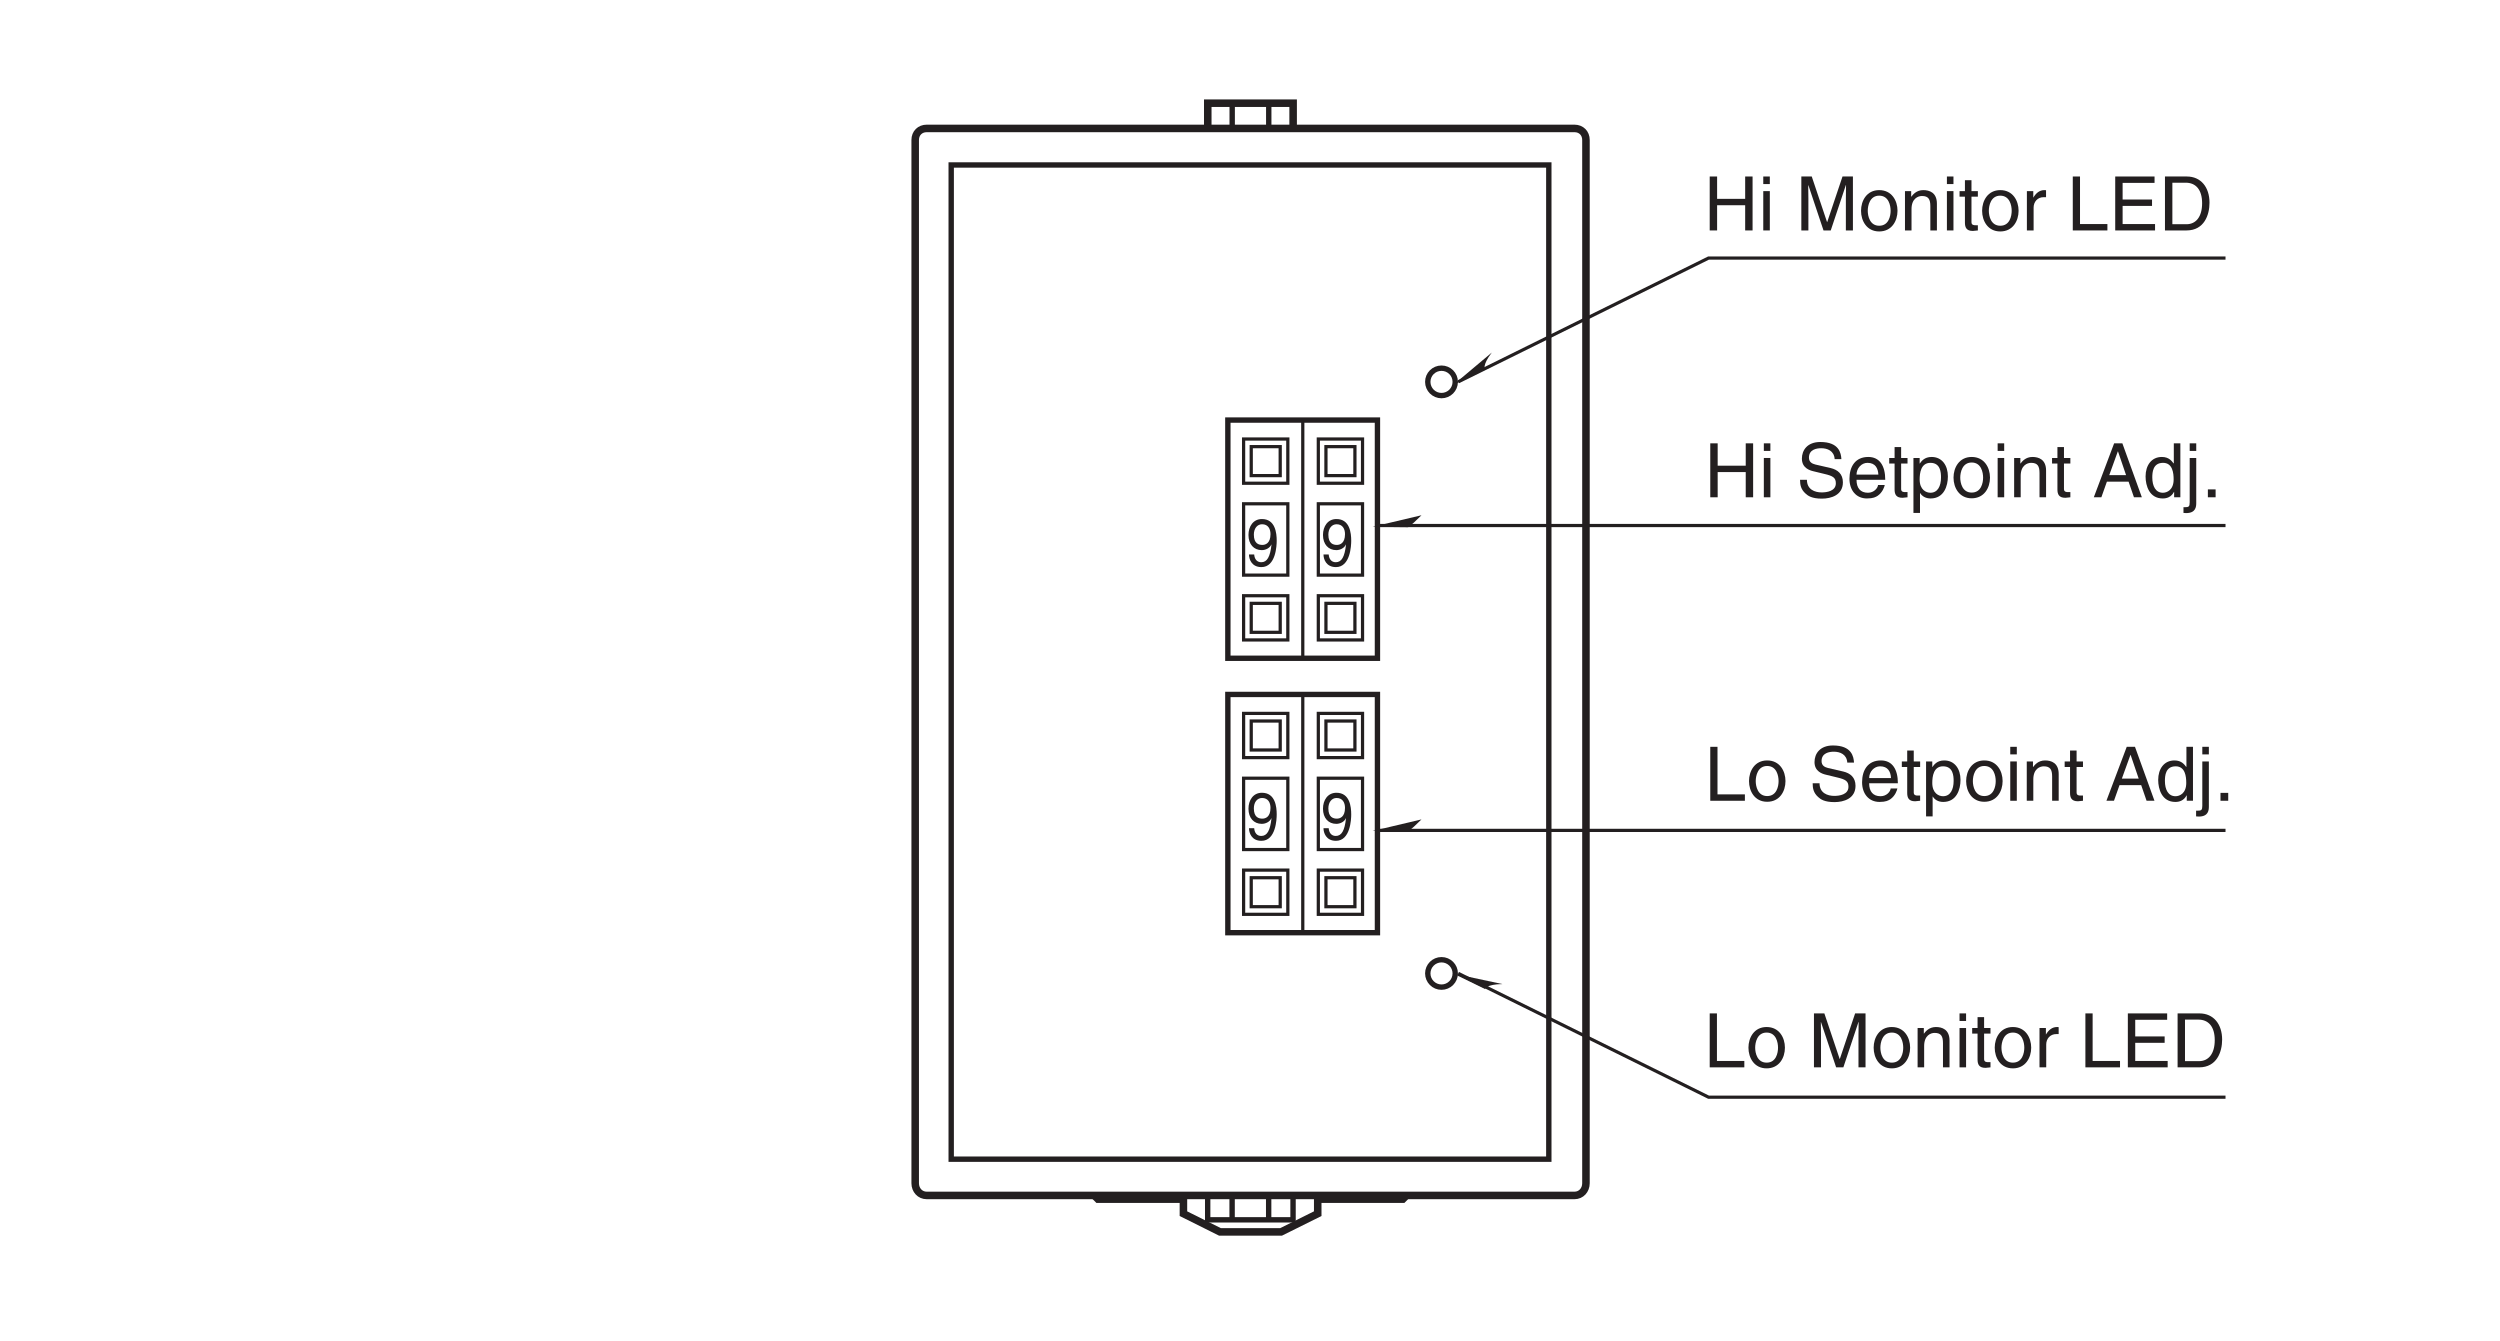 <?xml version="1.0" encoding="UTF-8"?>
<svg xmlns="http://www.w3.org/2000/svg" xmlns:xlink="http://www.w3.org/1999/xlink" width="232.44pt" height="124.72pt" viewBox="0 0 232.44 124.72" version="1.2">
<defs>
<g>
<symbol overflow="visible" id="glyph0-0">
<path style="stroke:none;" d="M 0 0 L 3.5 0 L 3.5 -4.891 L 0 -4.891 Z M 1.75 -2.766 L 0.562 -4.547 L 2.938 -4.547 Z M 1.953 -2.438 L 3.141 -4.219 L 3.141 -0.656 Z M 0.562 -0.344 L 1.75 -2.125 L 2.938 -0.344 Z M 0.344 -4.219 L 1.531 -2.438 L 0.344 -0.656 Z M 0.344 -4.219 "/>
</symbol>
<symbol overflow="visible" id="glyph0-1">
<path style="stroke:none;" d="M 3.828 -2.938 L 1.219 -2.938 L 1.219 -5.016 L 0.531 -5.016 L 0.531 0 L 1.219 0 L 1.219 -2.344 L 3.828 -2.344 L 3.828 0 L 4.516 0 L 4.516 -5.016 L 3.828 -5.016 Z M 3.828 -2.938 "/>
</symbol>
<symbol overflow="visible" id="glyph0-2">
<path style="stroke:none;" d="M 1.078 -3.656 L 0.469 -3.656 L 0.469 0 L 1.078 0 Z M 1.078 -4.312 L 1.078 -5.016 L 0.469 -5.016 L 0.469 -4.312 Z M 1.078 -4.312 "/>
</symbol>
<symbol overflow="visible" id="glyph0-3">
<path style="stroke:none;" d=""/>
</symbol>
<symbol overflow="visible" id="glyph0-4">
<path style="stroke:none;" d="M 5.312 0 L 5.312 -5.016 L 4.344 -5.016 L 2.922 -0.781 L 2.906 -0.781 L 1.484 -5.016 L 0.516 -5.016 L 0.516 0 L 1.172 0 L 1.172 -2.969 C 1.172 -3.109 1.156 -3.75 1.156 -4.203 L 1.172 -4.203 L 2.578 0 L 3.25 0 L 4.656 -4.219 L 4.672 -4.219 C 4.672 -3.75 4.656 -3.109 4.656 -2.969 L 4.656 0 Z M 5.312 0 "/>
</symbol>
<symbol overflow="visible" id="glyph0-5">
<path style="stroke:none;" d="M 0.25 -1.828 C 0.25 -0.891 0.781 0.094 1.938 0.094 C 3.109 0.094 3.641 -0.891 3.641 -1.828 C 3.641 -2.766 3.109 -3.75 1.938 -3.75 C 0.781 -3.75 0.25 -2.766 0.25 -1.828 Z M 0.875 -1.828 C 0.875 -2.312 1.062 -3.234 1.938 -3.234 C 2.828 -3.234 3 -2.312 3 -1.828 C 3 -1.344 2.828 -0.438 1.938 -0.438 C 1.062 -0.438 0.875 -1.344 0.875 -1.828 Z M 0.875 -1.828 "/>
</symbol>
<symbol overflow="visible" id="glyph0-6">
<path style="stroke:none;" d="M 3.422 -2.484 C 3.422 -3.531 2.719 -3.75 2.156 -3.75 C 1.516 -3.75 1.188 -3.328 1.047 -3.141 L 1.031 -3.141 L 1.031 -3.656 L 0.453 -3.656 L 0.453 0 L 1.062 0 L 1.062 -1.984 C 1.062 -2.984 1.688 -3.203 2.031 -3.203 C 2.641 -3.203 2.812 -2.891 2.812 -2.25 L 2.812 0 L 3.422 0 Z M 3.422 -2.484 "/>
</symbol>
<symbol overflow="visible" id="glyph0-7">
<path style="stroke:none;" d="M 1.797 -3.141 L 1.797 -3.656 L 1.203 -3.656 L 1.203 -4.672 L 0.594 -4.672 L 0.594 -3.656 L 0.094 -3.656 L 0.094 -3.141 L 0.594 -3.141 L 0.594 -0.734 C 0.594 -0.297 0.719 0.047 1.328 0.047 C 1.391 0.047 1.578 0.016 1.797 0 L 1.797 -0.484 L 1.578 -0.484 C 1.453 -0.484 1.203 -0.484 1.203 -0.766 L 1.203 -3.141 Z M 1.797 -3.141 "/>
</symbol>
<symbol overflow="visible" id="glyph0-8">
<path style="stroke:none;" d="M 1.156 -2.125 C 1.156 -2.656 1.516 -3.094 2.094 -3.094 L 2.312 -3.094 L 2.312 -3.734 C 2.266 -3.75 2.234 -3.75 2.156 -3.75 C 1.703 -3.75 1.375 -3.469 1.125 -3.047 L 1.125 -3.656 L 0.531 -3.656 L 0.531 0 L 1.156 0 Z M 1.156 -2.125 "/>
</symbol>
<symbol overflow="visible" id="glyph0-9">
<path style="stroke:none;" d="M 1.203 -5.016 L 0.531 -5.016 L 0.531 0 L 3.75 0 L 3.75 -0.594 L 1.203 -0.594 Z M 1.203 -5.016 "/>
</symbol>
<symbol overflow="visible" id="glyph0-10">
<path style="stroke:none;" d="M 4.297 -0.594 L 1.281 -0.594 L 1.281 -2.281 L 4.016 -2.281 L 4.016 -2.875 L 1.281 -2.875 L 1.281 -4.422 L 4.25 -4.422 L 4.25 -5.016 L 0.594 -5.016 L 0.594 0 L 4.297 0 Z M 4.297 -0.594 "/>
</symbol>
<symbol overflow="visible" id="glyph0-11">
<path style="stroke:none;" d="M 0.562 0 L 2.562 0 C 4.219 0 4.703 -1.453 4.703 -2.578 C 4.703 -4.016 3.906 -5.016 2.594 -5.016 L 0.562 -5.016 Z M 1.25 -4.438 L 2.5 -4.438 C 3.422 -4.438 4.016 -3.797 4.016 -2.531 C 4.016 -1.266 3.438 -0.578 2.562 -0.578 L 1.25 -0.578 Z M 1.25 -4.438 "/>
</symbol>
<symbol overflow="visible" id="glyph0-12">
<path style="stroke:none;" d="M 4.188 -3.547 C 4.156 -4.094 3.984 -5.141 2.234 -5.141 C 1.016 -5.141 0.516 -4.375 0.516 -3.594 C 0.516 -2.719 1.25 -2.5 1.578 -2.422 L 2.609 -2.172 C 3.422 -1.984 3.672 -1.812 3.672 -1.297 C 3.672 -0.578 2.844 -0.453 2.359 -0.453 C 1.719 -0.453 0.984 -0.719 0.984 -1.625 L 0.344 -1.625 C 0.344 -1.156 0.422 -0.734 0.859 -0.344 C 1.078 -0.141 1.438 0.125 2.375 0.125 C 3.234 0.125 4.328 -0.203 4.328 -1.391 C 4.328 -2.172 3.844 -2.562 3.188 -2.719 L 1.766 -3.047 C 1.469 -3.125 1.172 -3.266 1.172 -3.688 C 1.172 -4.453 1.891 -4.562 2.312 -4.562 C 2.875 -4.562 3.516 -4.328 3.562 -3.547 Z M 4.188 -3.547 "/>
</symbol>
<symbol overflow="visible" id="glyph0-13">
<path style="stroke:none;" d="M 2.938 -1.141 C 2.922 -0.875 2.578 -0.422 2 -0.422 C 1.297 -0.422 0.938 -0.859 0.938 -1.625 L 3.609 -1.625 C 3.609 -2.922 3.094 -3.75 2.031 -3.75 C 0.828 -3.75 0.281 -2.859 0.281 -1.719 C 0.281 -0.672 0.891 0.109 1.906 0.109 C 2.5 0.109 2.734 -0.031 2.906 -0.141 C 3.359 -0.453 3.531 -0.969 3.562 -1.141 Z M 0.938 -2.109 C 0.938 -2.688 1.391 -3.203 1.953 -3.203 C 2.703 -3.203 2.938 -2.688 2.969 -2.109 Z M 0.938 -2.109 "/>
</symbol>
<symbol overflow="visible" id="glyph0-14">
<path style="stroke:none;" d="M 0.984 -1.656 C 0.984 -2.25 1.094 -3.203 1.984 -3.203 C 2.922 -3.203 2.969 -2.312 2.969 -1.844 C 2.969 -1.031 2.656 -0.422 1.984 -0.422 C 1.594 -0.422 0.984 -0.688 0.984 -1.656 Z M 0.406 1.453 L 1.016 1.453 L 1.016 -0.391 L 1.031 -0.391 C 1.188 -0.125 1.516 0.109 2 0.109 C 3.25 0.109 3.609 -1.062 3.609 -1.938 C 3.609 -2.969 3.062 -3.75 2.094 -3.75 C 1.422 -3.75 1.141 -3.344 1 -3.141 L 0.984 -3.141 L 0.984 -3.656 L 0.406 -3.656 Z M 0.406 1.453 "/>
</symbol>
<symbol overflow="visible" id="glyph0-15">
<path style="stroke:none;" d="M 3.328 -1.453 L 3.828 0 L 4.562 0 L 2.75 -5.016 L 1.984 -5.016 L 0.094 0 L 0.797 0 L 1.312 -1.453 Z M 1.531 -2.062 L 2.328 -4.266 L 2.344 -4.266 L 3.094 -2.062 Z M 1.531 -2.062 "/>
</symbol>
<symbol overflow="visible" id="glyph0-16">
<path style="stroke:none;" d="M 3.484 -5.016 L 2.875 -5.016 L 2.875 -3.188 L 2.859 -3.141 C 2.703 -3.344 2.438 -3.75 1.766 -3.75 C 0.797 -3.75 0.25 -2.969 0.25 -1.938 C 0.25 -1.062 0.609 0.109 1.844 0.109 C 2.203 0.109 2.625 0 2.891 -0.5 L 2.906 -0.5 L 2.906 0 L 3.484 0 Z M 0.875 -1.844 C 0.875 -2.312 0.922 -3.203 1.875 -3.203 C 2.766 -3.203 2.859 -2.25 2.859 -1.656 C 2.859 -0.688 2.25 -0.422 1.859 -0.422 C 1.188 -0.422 0.875 -1.031 0.875 -1.844 Z M 0.875 -1.844 "/>
</symbol>
<symbol overflow="visible" id="glyph0-17">
<path style="stroke:none;" d="M 1.078 -3.656 L 0.469 -3.656 L 0.469 0.469 C 0.469 0.875 0.375 0.922 0.016 0.922 L -0.109 0.922 L -0.109 1.453 C -0.016 1.453 0.062 1.469 0.141 1.469 C 1.047 1.469 1.078 0.859 1.078 0.531 Z M 1.078 -5.016 L 0.469 -5.016 L 0.469 -4.312 L 1.078 -4.312 Z M 1.078 -5.016 "/>
</symbol>
<symbol overflow="visible" id="glyph0-18">
<path style="stroke:none;" d="M 1.328 -0.734 L 0.609 -0.734 L 0.609 0 L 1.328 0 Z M 1.328 -0.734 "/>
</symbol>
<symbol overflow="visible" id="glyph1-0">
<path style="stroke:none;" d="M 0 0 L 2.781 0 L 2.781 -4.328 L 0 -4.328 Z M 1.391 -2.438 L 0.438 -4.016 L 2.344 -4.016 Z M 1.562 -2.172 L 2.5 -3.75 L 2.5 -0.594 Z M 0.438 -0.312 L 1.391 -1.891 L 2.344 -0.312 Z M 0.281 -3.75 L 1.219 -2.172 L 0.281 -0.594 Z M 0.281 -3.75 "/>
</symbol>
<symbol overflow="visible" id="glyph1-1">
<path style="stroke:none;" d="M 1.469 -1.453 C 1.828 -1.453 2.219 -1.641 2.359 -1.969 L 2.375 -1.969 C 2.25 -0.828 1.969 -0.328 1.422 -0.328 C 1.031 -0.328 0.797 -0.609 0.766 -1.047 L 0.281 -1.047 C 0.281 -0.625 0.516 0.125 1.438 0.125 C 2.781 0.125 2.859 -1.875 2.859 -2.328 C 2.859 -3.031 2.734 -4.344 1.484 -4.344 C 0.672 -4.344 0.234 -3.656 0.234 -2.859 C 0.234 -2 0.734 -1.453 1.469 -1.453 Z M 1.531 -1.938 C 1.203 -1.938 0.734 -2.047 0.734 -2.891 C 0.734 -3.469 1.047 -3.859 1.5 -3.859 C 2.062 -3.859 2.281 -3.422 2.281 -2.938 C 2.281 -2.078 1.797 -1.938 1.531 -1.938 Z M 1.531 -1.938 "/>
</symbol>
</g>
</defs>
<g id="surface1">
<g style="fill:rgb(13.73%,12.16%,12.549%);fill-opacity:1;">
  <use xlink:href="#glyph0-1" x="158.431" y="21.426"/>
  <use xlink:href="#glyph0-2" x="163.473" y="21.426"/>
  <use xlink:href="#glyph0-3" x="165.023" y="21.426"/>
  <use xlink:href="#glyph0-4" x="166.965" y="21.426"/>
  <use xlink:href="#glyph0-5" x="172.782" y="21.426"/>
  <use xlink:href="#glyph0-6" x="176.664" y="21.426"/>
  <use xlink:href="#glyph0-2" x="180.547" y="21.426"/>
  <use xlink:href="#glyph0-7" x="182.097" y="21.426"/>
  <use xlink:href="#glyph0-5" x="184.039" y="21.426"/>
  <use xlink:href="#glyph0-8" x="187.921" y="21.426"/>
  <use xlink:href="#glyph0-3" x="190.247" y="21.426"/>
  <use xlink:href="#glyph0-9" x="192.188" y="21.426"/>
  <use xlink:href="#glyph0-10" x="196.071" y="21.426"/>
  <use xlink:href="#glyph0-11" x="200.728" y="21.426"/>
</g>
<path style="fill:none;stroke-width:7;stroke-linecap:butt;stroke-linejoin:miter;stroke:rgb(13.73%,12.16%,12.549%);stroke-opacity:1;stroke-miterlimit:4;" d="M 1463.87 132.827 C 1470.135 132.827 1474.56 137.878 1474.56 144.143 L 1474.56 1114.17 C 1474.56 1120.435 1470.135 1124.899 1463.87 1124.899 L 861.641 1124.899 C 855.376 1124.899 850.912 1120.435 850.912 1114.17 L 850.912 144.143 C 850.912 137.878 855.376 132.827 861.641 132.827 Z M 1463.87 132.827 " transform="matrix(0.1,0,0,-0.1,-0,124.43)"/>
<path style="fill:none;stroke-width:7;stroke-linecap:butt;stroke-linejoin:miter;stroke:rgb(13.73%,12.16%,12.549%);stroke-opacity:1;stroke-miterlimit:4;" d="M 1202.304 1125.643 L 1202.304 1148.354 L 1122.933 1148.354 L 1122.933 1125.643 " transform="matrix(0.1,0,0,-0.1,-0,124.43)"/>
<path style="fill:none;stroke-width:5;stroke-linecap:butt;stroke-linejoin:miter;stroke:rgb(13.73%,12.16%,12.549%);stroke-opacity:1;stroke-miterlimit:4;" d="M 1145.644 1148.236 L 1145.644 1125.564 " transform="matrix(0.1,0,0,-0.1,-0,124.43)"/>
<path style="fill:none;stroke-width:5;stroke-linecap:butt;stroke-linejoin:miter;stroke:rgb(13.73%,12.16%,12.549%);stroke-opacity:1;stroke-miterlimit:4;" d="M 1179.632 1125.564 L 1179.632 1148.236 " transform="matrix(0.1,0,0,-0.1,-0,124.43)"/>
<path style="fill:none;stroke-width:7;stroke-linecap:butt;stroke-linejoin:miter;stroke:rgb(13.73%,12.16%,12.549%);stroke-opacity:1;stroke-miterlimit:4;" d="M 1307.674 132.788 L 1304.307 129.381 L 1225.171 129.381 L 1225.171 115.872 L 1191.066 98.917 L 1134.289 98.917 L 1100.301 115.872 L 1100.301 129.381 L 1020.813 129.381 L 1017.563 132.631 " transform="matrix(0.1,0,0,-0.1,-0,124.43)"/>
<path style="fill:none;stroke-width:5;stroke-linecap:butt;stroke-linejoin:miter;stroke:rgb(13.73%,12.16%,12.549%);stroke-opacity:1;stroke-miterlimit:4;" d="M 1202.225 132.827 L 1202.225 110.155 L 1122.855 110.155 L 1122.855 132.827 " transform="matrix(0.1,0,0,-0.1,-0,124.43)"/>
<path style="fill:none;stroke-width:5;stroke-linecap:butt;stroke-linejoin:miter;stroke:rgb(13.73%,12.16%,12.549%);stroke-opacity:1;stroke-miterlimit:4;" d="M 1145.566 110.234 L 1145.566 132.905 " transform="matrix(0.1,0,0,-0.1,-0,124.43)"/>
<path style="fill:none;stroke-width:5;stroke-linecap:butt;stroke-linejoin:miter;stroke:rgb(13.73%,12.16%,12.549%);stroke-opacity:1;stroke-miterlimit:4;" d="M 1179.554 132.905 L 1179.554 110.234 " transform="matrix(0.1,0,0,-0.1,-0,124.43)"/>
<path style="fill:none;stroke-width:5;stroke-linecap:butt;stroke-linejoin:miter;stroke:rgb(13.73%,12.16%,12.549%);stroke-opacity:1;stroke-miterlimit:4;" d="M 884.391 166.541 L 1440.024 166.541 L 1440.024 1090.911 L 884.391 1090.911 Z M 884.391 166.541 " transform="matrix(0.1,0,0,-0.1,-0,124.43)"/>
<g style="fill:rgb(13.73%,12.16%,12.549%);fill-opacity:1;">
  <use xlink:href="#glyph0-1" x="158.483" y="46.236"/>
  <use xlink:href="#glyph0-2" x="163.525" y="46.236"/>
  <use xlink:href="#glyph0-3" x="165.075" y="46.236"/>
  <use xlink:href="#glyph0-12" x="167.017" y="46.236"/>
  <use xlink:href="#glyph0-13" x="171.674" y="46.236"/>
  <use xlink:href="#glyph0-7" x="175.557" y="46.236"/>
  <use xlink:href="#glyph0-14" x="177.498" y="46.236"/>
  <use xlink:href="#glyph0-5" x="181.381" y="46.236"/>
  <use xlink:href="#glyph0-2" x="185.264" y="46.236"/>
  <use xlink:href="#glyph0-6" x="186.814" y="46.236"/>
  <use xlink:href="#glyph0-7" x="190.697" y="46.236"/>
  <use xlink:href="#glyph0-3" x="192.638" y="46.236"/>
  <use xlink:href="#glyph0-15" x="194.579" y="46.236"/>
  <use xlink:href="#glyph0-16" x="199.237" y="46.236"/>
  <use xlink:href="#glyph0-17" x="203.12" y="46.236"/>
  <use xlink:href="#glyph0-18" x="204.67" y="46.236"/>
</g>
<g style="fill:rgb(13.73%,12.16%,12.549%);fill-opacity:1;">
  <use xlink:href="#glyph0-9" x="158.483" y="74.452"/>
  <use xlink:href="#glyph0-5" x="162.366" y="74.452"/>
  <use xlink:href="#glyph0-3" x="166.248" y="74.452"/>
  <use xlink:href="#glyph0-12" x="168.19" y="74.452"/>
  <use xlink:href="#glyph0-13" x="172.848" y="74.452"/>
  <use xlink:href="#glyph0-7" x="176.73" y="74.452"/>
  <use xlink:href="#glyph0-14" x="178.672" y="74.452"/>
  <use xlink:href="#glyph0-5" x="182.554" y="74.452"/>
  <use xlink:href="#glyph0-2" x="186.437" y="74.452"/>
  <use xlink:href="#glyph0-6" x="187.987" y="74.452"/>
  <use xlink:href="#glyph0-7" x="191.87" y="74.452"/>
  <use xlink:href="#glyph0-3" x="193.811" y="74.452"/>
  <use xlink:href="#glyph0-15" x="195.752" y="74.452"/>
  <use xlink:href="#glyph0-16" x="200.41" y="74.452"/>
  <use xlink:href="#glyph0-17" x="204.293" y="74.452"/>
  <use xlink:href="#glyph0-18" x="205.843" y="74.452"/>
</g>
<g style="fill:rgb(13.73%,12.16%,12.549%);fill-opacity:1;">
  <use xlink:href="#glyph0-9" x="158.431" y="99.238"/>
  <use xlink:href="#glyph0-5" x="162.314" y="99.238"/>
  <use xlink:href="#glyph0-3" x="166.197" y="99.238"/>
  <use xlink:href="#glyph0-4" x="168.138" y="99.238"/>
  <use xlink:href="#glyph0-5" x="173.955" y="99.238"/>
  <use xlink:href="#glyph0-6" x="177.838" y="99.238"/>
  <use xlink:href="#glyph0-2" x="181.72" y="99.238"/>
  <use xlink:href="#glyph0-7" x="183.271" y="99.238"/>
  <use xlink:href="#glyph0-5" x="185.212" y="99.238"/>
  <use xlink:href="#glyph0-8" x="189.094" y="99.238"/>
  <use xlink:href="#glyph0-3" x="191.42" y="99.238"/>
  <use xlink:href="#glyph0-9" x="193.361" y="99.238"/>
  <use xlink:href="#glyph0-10" x="197.244" y="99.238"/>
  <use xlink:href="#glyph0-11" x="201.902" y="99.238"/>
</g>
<path style="fill:none;stroke-width:5;stroke-linecap:butt;stroke-linejoin:miter;stroke:rgb(13.73%,12.16%,12.549%);stroke-opacity:1;stroke-miterlimit:4;" d="M 1340.252 876.489 C 1347.301 876.489 1353.018 882.206 1353.018 889.254 C 1353.018 896.303 1347.301 901.98 1340.252 901.98 C 1333.204 901.98 1327.487 896.303 1327.487 889.254 C 1327.487 882.206 1333.204 876.489 1340.252 876.489 Z M 1340.252 876.489 " transform="matrix(0.1,0,0,-0.1,-0,124.43)"/>
<path style=" stroke:none;fill-rule:nonzero;fill:rgb(13.73%,12.16%,12.549%);fill-opacity:1;" d="M 135.133 35.777 L 138.703 32.777 C 137.773 33.996 138.074 34.332 138.074 34.332 L 135.133 35.777 "/>
<path style="fill:none;stroke-width:3;stroke-linecap:butt;stroke-linejoin:miter;stroke:rgb(13.73%,12.16%,12.549%);stroke-opacity:1;stroke-miterlimit:4;" d="M 2069.192 1004.375 L 1588.545 1004.375 L 1355.798 889.294 " transform="matrix(0.1,0,0,-0.1,-0,124.43)"/>
<path style=" stroke:none;fill-rule:nonzero;fill:rgb(13.73%,12.16%,12.549%);fill-opacity:1;" d="M 127.621 48.98 L 132.164 47.906 C 130.977 49.09 130.902 49.016 130.902 49.016 "/>
<path style="fill:none;stroke-width:3;stroke-linecap:butt;stroke-linejoin:miter;stroke:rgb(13.73%,12.16%,12.549%);stroke-opacity:1;stroke-miterlimit:4;" d="M 1156.256 709.565 L 1197.37 709.565 L 1197.37 775.896 L 1156.256 775.896 Z M 1156.256 709.565 " transform="matrix(0.1,0,0,-0.1,-0,124.43)"/>
<path style="fill:none;stroke-width:3;stroke-linecap:butt;stroke-linejoin:miter;stroke:rgb(13.73%,12.16%,12.549%);stroke-opacity:1;stroke-miterlimit:4;" d="M 1156.256 649.303 L 1197.37 649.303 L 1197.37 690.417 L 1156.256 690.417 Z M 1156.256 649.303 " transform="matrix(0.1,0,0,-0.1,-0,124.43)"/>
<path style="fill:none;stroke-width:3;stroke-linecap:butt;stroke-linejoin:miter;stroke:rgb(13.73%,12.16%,12.549%);stroke-opacity:1;stroke-miterlimit:4;" d="M 1156.256 795.004 L 1197.37 795.004 L 1197.37 836.119 L 1156.256 836.119 Z M 1156.256 795.004 " transform="matrix(0.1,0,0,-0.1,-0,124.43)"/>
<path style="fill:none;stroke-width:3;stroke-linecap:butt;stroke-linejoin:miter;stroke:rgb(13.73%,12.16%,12.549%);stroke-opacity:1;stroke-miterlimit:4;" d="M 1163.343 802.092 L 1190.283 802.092 L 1190.283 829.031 L 1163.343 829.031 Z M 1163.343 802.092 " transform="matrix(0.1,0,0,-0.1,-0,124.43)"/>
<path style="fill:none;stroke-width:3;stroke-linecap:butt;stroke-linejoin:miter;stroke:rgb(13.73%,12.16%,12.549%);stroke-opacity:1;stroke-miterlimit:4;" d="M 1163.343 656.39 L 1190.283 656.39 L 1190.283 683.33 L 1163.343 683.33 Z M 1163.343 656.39 " transform="matrix(0.1,0,0,-0.1,-0,124.43)"/>
<g style="fill:rgb(13.73%,12.16%,12.549%);fill-opacity:1;">
  <use xlink:href="#glyph1-1" x="115.844" y="52.602"/>
</g>
<path style=" stroke:none;fill-rule:nonzero;fill:rgb(13.73%,12.16%,12.549%);fill-opacity:1;" d="M 127.621 77.262 L 132.164 76.184 C 130.977 77.367 130.902 77.293 130.902 77.293 "/>
<path style="fill:none;stroke-width:5;stroke-linecap:butt;stroke-linejoin:miter;stroke:rgb(13.73%,12.16%,12.549%);stroke-opacity:1;stroke-miterlimit:4;" d="M 1340.252 326.496 C 1347.301 326.496 1353.018 332.212 1353.018 339.261 C 1353.018 346.27 1347.301 351.986 1340.252 351.986 C 1333.204 351.986 1327.487 346.27 1327.487 339.261 C 1327.487 332.212 1333.204 326.496 1340.252 326.496 Z M 1340.252 326.496 " transform="matrix(0.1,0,0,-0.1,-0,124.43)"/>
<path style=" stroke:none;fill-rule:nonzero;fill:rgb(13.73%,12.16%,12.549%);fill-opacity:1;" d="M 135.129 90.523 L 139.695 91.496 C 138.16 91.512 138.082 91.957 138.082 91.957 L 135.129 90.523 "/>
<path style="fill:none;stroke-width:3;stroke-linecap:butt;stroke-linejoin:miter;stroke:rgb(13.73%,12.16%,12.549%);stroke-opacity:1;stroke-miterlimit:4;" d="M 2069.192 224.179 L 1588.545 224.179 L 1355.798 339.3 " transform="matrix(0.1,0,0,-0.1,-0,124.43)"/>
<path style="fill:none;stroke-width:3;stroke-linecap:butt;stroke-linejoin:miter;stroke:rgb(13.73%,12.16%,12.549%);stroke-opacity:1;stroke-miterlimit:4;" d="M 1279.207 755.691 L 2069.192 755.691 " transform="matrix(0.1,0,0,-0.1,-0,124.43)"/>
<path style="fill:none;stroke-width:3;stroke-linecap:butt;stroke-linejoin:miter;stroke:rgb(13.73%,12.16%,12.549%);stroke-opacity:1;stroke-miterlimit:4;" d="M 1279.207 472.236 L 2069.192 472.236 " transform="matrix(0.1,0,0,-0.1,-0,124.43)"/>
<path style="fill:none;stroke-width:5;stroke-linecap:butt;stroke-linejoin:miter;stroke:rgb(13.73%,12.16%,12.549%);stroke-opacity:1;stroke-miterlimit:4;" d="M 1141.611 632.27 L 1280.695 632.27 L 1280.695 853.739 L 1141.611 853.739 Z M 1141.611 632.27 " transform="matrix(0.1,0,0,-0.1,-0,124.43)"/>
<path style="fill:none;stroke-width:3;stroke-linecap:butt;stroke-linejoin:miter;stroke:rgb(13.73%,12.16%,12.549%);stroke-opacity:1;stroke-miterlimit:4;" d="M 1211.271 853.739 L 1211.271 632.27 " transform="matrix(0.1,0,0,-0.1,-0,124.43)"/>
<path style="fill:none;stroke-width:3;stroke-linecap:butt;stroke-linejoin:miter;stroke:rgb(13.73%,12.16%,12.549%);stroke-opacity:1;stroke-miterlimit:4;" d="M 1225.719 709.565 L 1266.834 709.565 L 1266.834 775.896 L 1225.719 775.896 Z M 1225.719 709.565 " transform="matrix(0.1,0,0,-0.1,-0,124.43)"/>
<path style="fill:none;stroke-width:3;stroke-linecap:butt;stroke-linejoin:miter;stroke:rgb(13.73%,12.16%,12.549%);stroke-opacity:1;stroke-miterlimit:4;" d="M 1225.719 649.303 L 1266.834 649.303 L 1266.834 690.417 L 1225.719 690.417 Z M 1225.719 649.303 " transform="matrix(0.1,0,0,-0.1,-0,124.43)"/>
<path style="fill:none;stroke-width:3;stroke-linecap:butt;stroke-linejoin:miter;stroke:rgb(13.73%,12.16%,12.549%);stroke-opacity:1;stroke-miterlimit:4;" d="M 1225.719 795.004 L 1266.834 795.004 L 1266.834 836.119 L 1225.719 836.119 Z M 1225.719 795.004 " transform="matrix(0.1,0,0,-0.1,-0,124.43)"/>
<path style="fill:none;stroke-width:3;stroke-linecap:butt;stroke-linejoin:miter;stroke:rgb(13.73%,12.16%,12.549%);stroke-opacity:1;stroke-miterlimit:4;" d="M 1232.807 802.092 L 1259.746 802.092 L 1259.746 829.031 L 1232.807 829.031 Z M 1232.807 802.092 " transform="matrix(0.1,0,0,-0.1,-0,124.43)"/>
<path style="fill:none;stroke-width:3;stroke-linecap:butt;stroke-linejoin:miter;stroke:rgb(13.73%,12.16%,12.549%);stroke-opacity:1;stroke-miterlimit:4;" d="M 1232.807 656.39 L 1259.746 656.39 L 1259.746 683.33 L 1232.807 683.33 Z M 1232.807 656.39 " transform="matrix(0.1,0,0,-0.1,-0,124.43)"/>
<g style="fill:rgb(13.73%,12.16%,12.549%);fill-opacity:1;">
  <use xlink:href="#glyph1-1" x="122.772" y="52.602"/>
</g>
<path style="fill:none;stroke-width:3;stroke-linecap:butt;stroke-linejoin:miter;stroke:rgb(13.73%,12.16%,12.549%);stroke-opacity:1;stroke-miterlimit:4;" d="M 1156.256 454.42 L 1197.37 454.42 L 1197.37 520.751 L 1156.256 520.751 Z M 1156.256 454.42 " transform="matrix(0.1,0,0,-0.1,-0,124.43)"/>
<path style="fill:none;stroke-width:3;stroke-linecap:butt;stroke-linejoin:miter;stroke:rgb(13.73%,12.16%,12.549%);stroke-opacity:1;stroke-miterlimit:4;" d="M 1156.256 394.197 L 1197.37 394.197 L 1197.37 435.312 L 1156.256 435.312 Z M 1156.256 394.197 " transform="matrix(0.1,0,0,-0.1,-0,124.43)"/>
<path style="fill:none;stroke-width:3;stroke-linecap:butt;stroke-linejoin:miter;stroke:rgb(13.73%,12.16%,12.549%);stroke-opacity:1;stroke-miterlimit:4;" d="M 1156.256 539.899 L 1197.37 539.899 L 1197.37 581.014 L 1156.256 581.014 Z M 1156.256 539.899 " transform="matrix(0.1,0,0,-0.1,-0,124.43)"/>
<path style="fill:none;stroke-width:3;stroke-linecap:butt;stroke-linejoin:miter;stroke:rgb(13.73%,12.16%,12.549%);stroke-opacity:1;stroke-miterlimit:4;" d="M 1163.343 546.986 L 1190.283 546.986 L 1190.283 573.926 L 1163.343 573.926 Z M 1163.343 546.986 " transform="matrix(0.1,0,0,-0.1,-0,124.43)"/>
<path style="fill:none;stroke-width:3;stroke-linecap:butt;stroke-linejoin:miter;stroke:rgb(13.73%,12.16%,12.549%);stroke-opacity:1;stroke-miterlimit:4;" d="M 1163.343 401.285 L 1190.283 401.285 L 1190.283 428.224 L 1163.343 428.224 Z M 1163.343 401.285 " transform="matrix(0.1,0,0,-0.1,-0,124.43)"/>
<g style="fill:rgb(13.73%,12.16%,12.549%);fill-opacity:1;">
  <use xlink:href="#glyph1-1" x="115.844" y="78.052"/>
</g>
<path style="fill:none;stroke-width:5;stroke-linecap:butt;stroke-linejoin:miter;stroke:rgb(13.73%,12.16%,12.549%);stroke-opacity:1;stroke-miterlimit:4;" d="M 1141.611 377.125 L 1280.695 377.125 L 1280.695 598.634 L 1141.611 598.634 Z M 1141.611 377.125 " transform="matrix(0.1,0,0,-0.1,-0,124.43)"/>
<path style="fill:none;stroke-width:3;stroke-linecap:butt;stroke-linejoin:miter;stroke:rgb(13.73%,12.16%,12.549%);stroke-opacity:1;stroke-miterlimit:4;" d="M 1211.271 598.634 L 1211.271 377.125 " transform="matrix(0.1,0,0,-0.1,-0,124.43)"/>
<path style="fill:none;stroke-width:3;stroke-linecap:butt;stroke-linejoin:miter;stroke:rgb(13.73%,12.16%,12.549%);stroke-opacity:1;stroke-miterlimit:4;" d="M 1225.719 454.42 L 1266.834 454.42 L 1266.834 520.751 L 1225.719 520.751 Z M 1225.719 454.42 " transform="matrix(0.1,0,0,-0.1,-0,124.43)"/>
<path style="fill:none;stroke-width:3;stroke-linecap:butt;stroke-linejoin:miter;stroke:rgb(13.73%,12.16%,12.549%);stroke-opacity:1;stroke-miterlimit:4;" d="M 1225.719 394.197 L 1266.834 394.197 L 1266.834 435.312 L 1225.719 435.312 Z M 1225.719 394.197 " transform="matrix(0.1,0,0,-0.1,-0,124.43)"/>
<path style="fill:none;stroke-width:3;stroke-linecap:butt;stroke-linejoin:miter;stroke:rgb(13.73%,12.16%,12.549%);stroke-opacity:1;stroke-miterlimit:4;" d="M 1225.719 539.899 L 1266.834 539.899 L 1266.834 581.014 L 1225.719 581.014 Z M 1225.719 539.899 " transform="matrix(0.1,0,0,-0.1,-0,124.43)"/>
<path style="fill:none;stroke-width:3;stroke-linecap:butt;stroke-linejoin:miter;stroke:rgb(13.73%,12.16%,12.549%);stroke-opacity:1;stroke-miterlimit:4;" d="M 1232.807 546.986 L 1259.746 546.986 L 1259.746 573.926 L 1232.807 573.926 Z M 1232.807 546.986 " transform="matrix(0.1,0,0,-0.1,-0,124.43)"/>
<path style="fill:none;stroke-width:3;stroke-linecap:butt;stroke-linejoin:miter;stroke:rgb(13.73%,12.16%,12.549%);stroke-opacity:1;stroke-miterlimit:4;" d="M 1232.807 401.285 L 1259.746 401.285 L 1259.746 428.224 L 1232.807 428.224 Z M 1232.807 401.285 " transform="matrix(0.1,0,0,-0.1,-0,124.43)"/>
<g style="fill:rgb(13.73%,12.16%,12.549%);fill-opacity:1;">
  <use xlink:href="#glyph1-1" x="122.772" y="78.052"/>
</g>
</g>
</svg>
